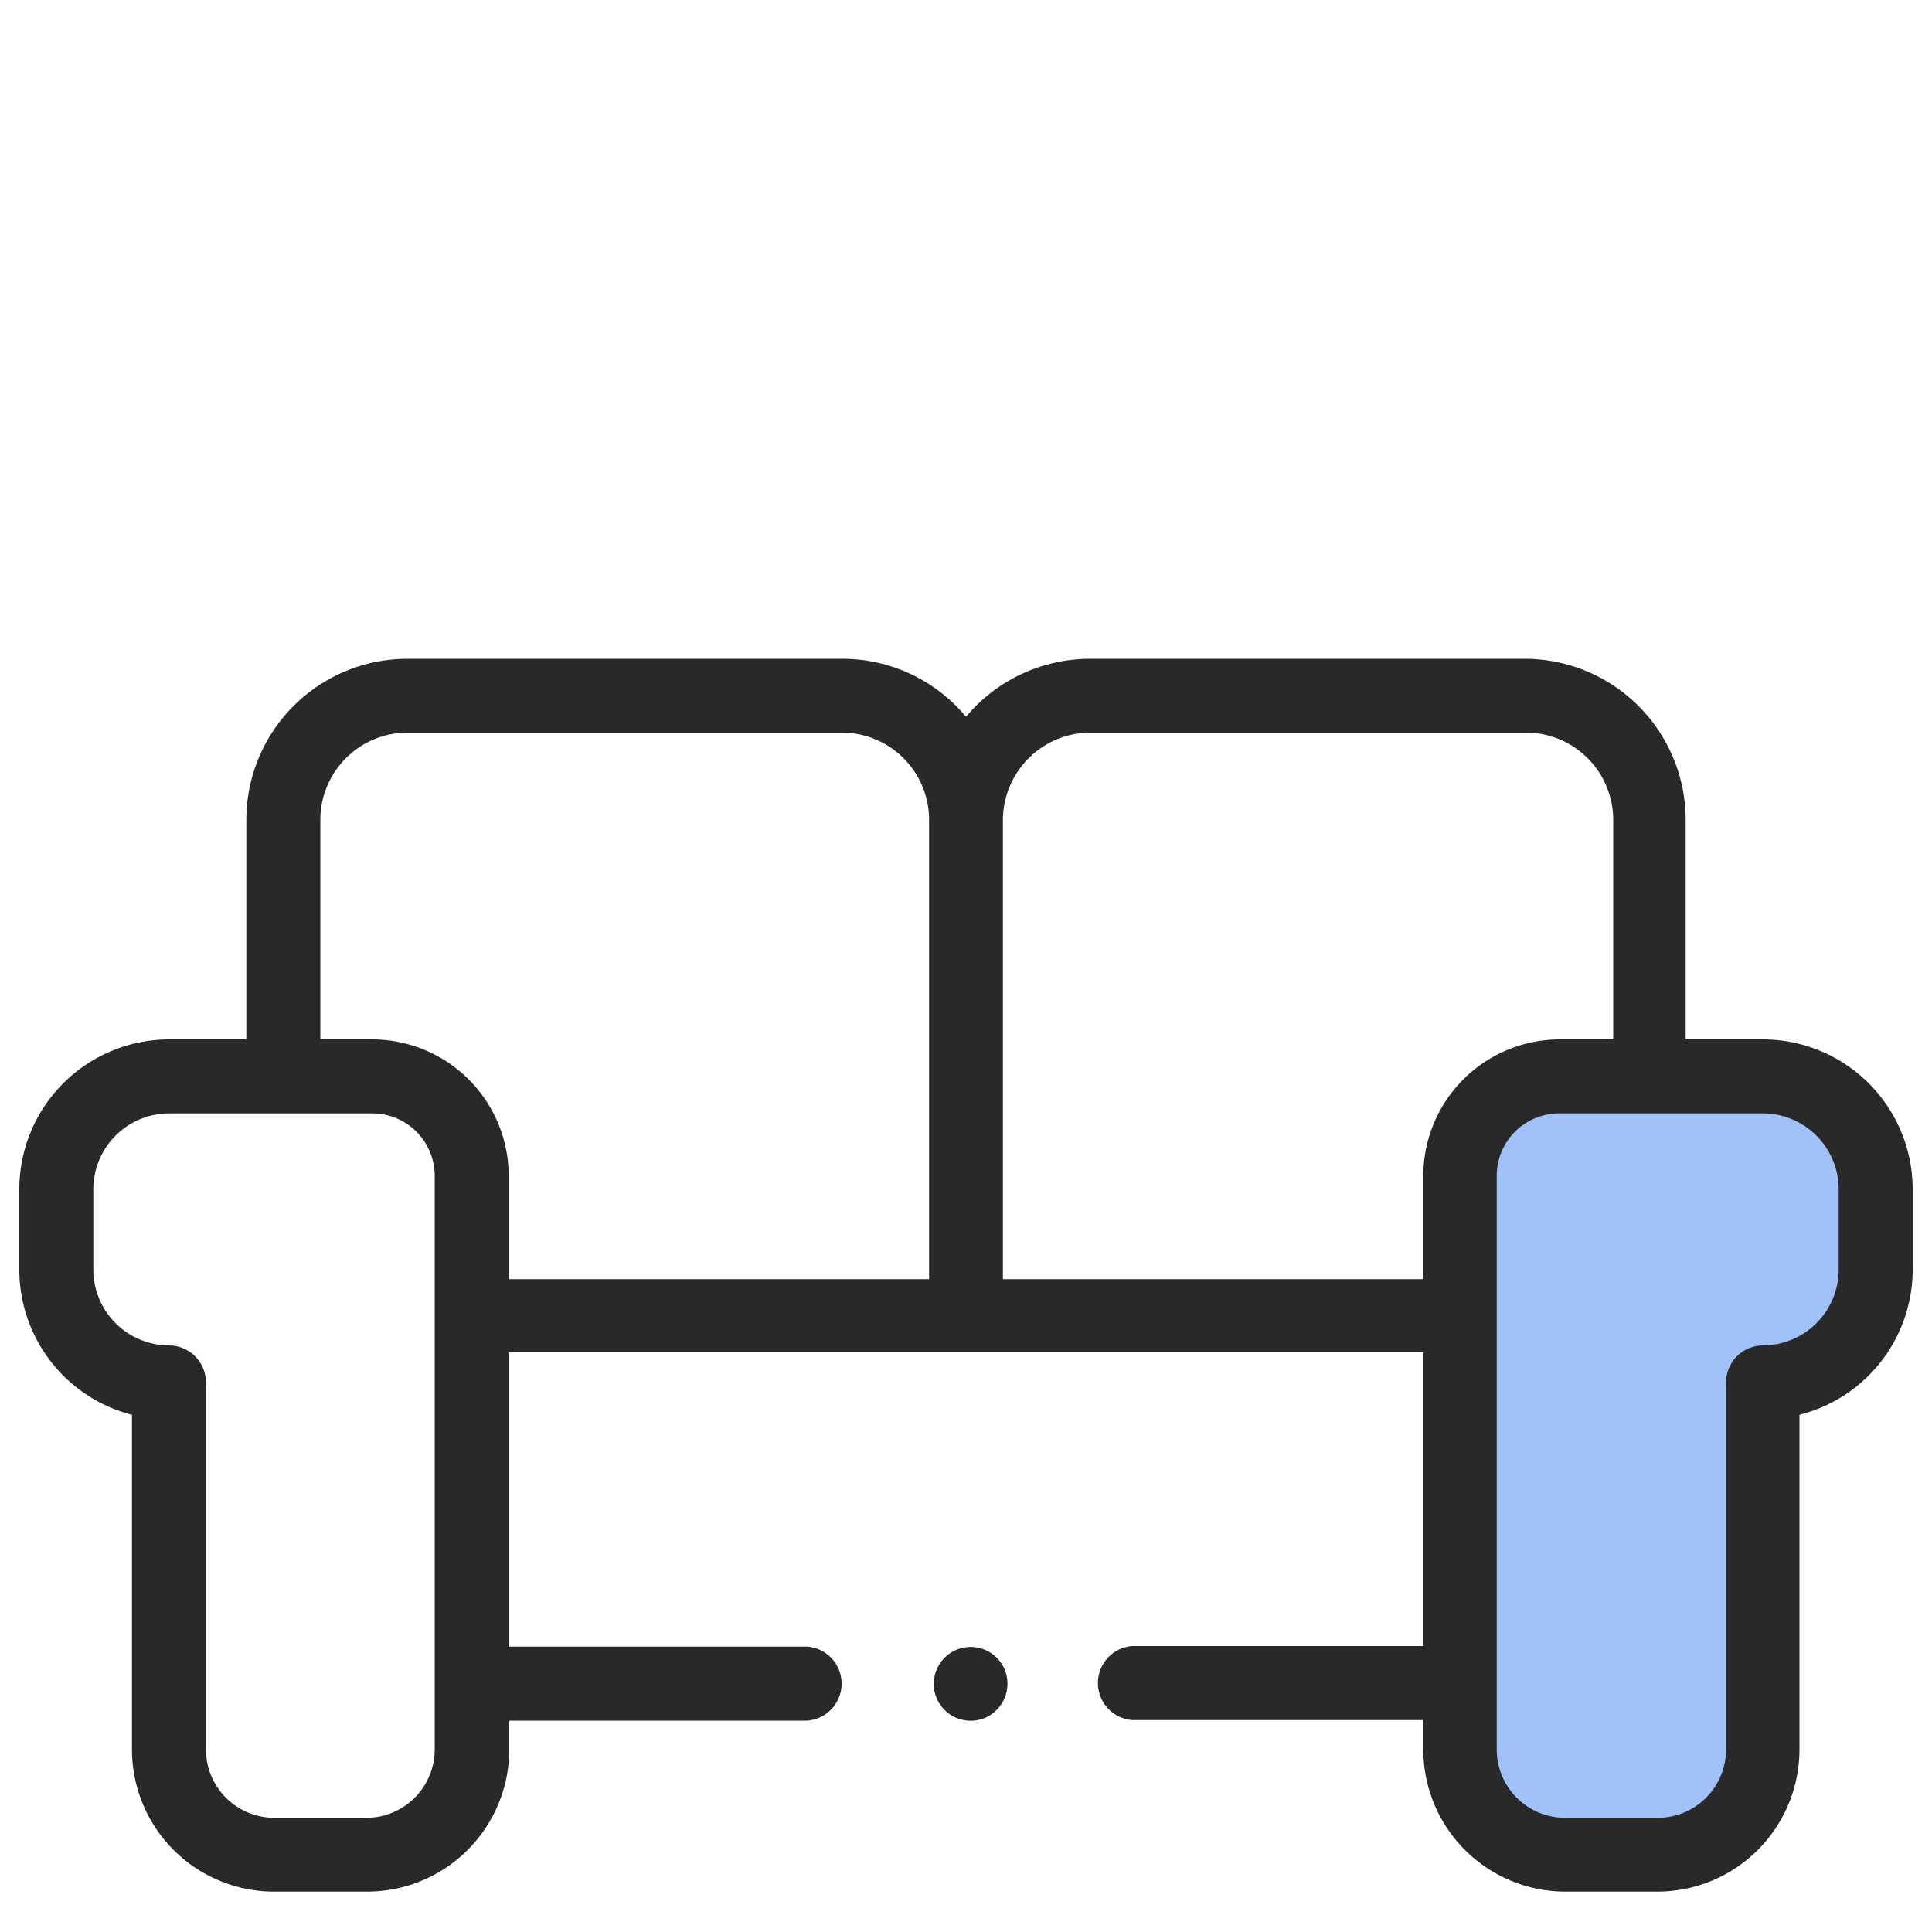 <!DOCTYPE svg PUBLIC "-//W3C//DTD SVG 1.1//EN" "http://www.w3.org/Graphics/SVG/1.1/DTD/svg11.dtd">
<svg id="interior" data-name="interior" xmlns="http://www.w3.org/2000/svg" viewBox="0 0 100 100"><defs><style>.cls-1{fill:#619af4;opacity:0.6;}.cls-2{fill:#292929;}</style></defs><title>interior</title><path class="cls-1" d="M81,96s-5,4-5-13-2-27,6-27,15-1,15,7-6,9-6,9,2,24-3,24Z"/><path class="cls-2" d="M91.25,53.8h-4V42.43A8.34,8.34,0,0,0,79,34.1H56.45a8.38,8.38,0,0,0-6.45,3,8.32,8.32,0,0,0-6.42-3H21.09a8.34,8.34,0,0,0-8.34,8.33V53.8h-4A7.76,7.76,0,0,0,1,61.55v4.17a7.76,7.76,0,0,0,5.83,7.51V90.56a7.36,7.36,0,0,0,7.36,7.35H19a7.36,7.36,0,0,0,7.36-7.35v-1.5H41.78a1.92,1.92,0,0,0,0-3.83H26.33V70H73.67v15.2H58.61a1.92,1.92,0,0,0,0,3.83H73.67v1.5A7.36,7.36,0,0,0,81,97.91h4.78a7.36,7.36,0,0,0,7.36-7.35V73.23A7.76,7.76,0,0,0,99,65.72V61.55a7.76,7.76,0,0,0-7.75-7.75ZM22.5,90.56A3.54,3.54,0,0,1,19,94.09H14.19a3.54,3.54,0,0,1-3.53-3.53v-19a1.92,1.92,0,0,0-1.91-1.92,3.93,3.93,0,0,1-3.92-3.92V61.55a3.93,3.93,0,0,1,3.92-3.92H19.27a3.23,3.23,0,0,1,3.23,3.23ZM19.27,53.8H16.58V42.43a4.52,4.52,0,0,1,4.51-4.51H43.58a4.52,4.52,0,0,1,4.51,4.51V66.21H26.33V60.86a7.07,7.07,0,0,0-7.06-7.06ZM51.91,66.21V42.43a4.54,4.54,0,0,1,4.54-4.51H79a4.52,4.52,0,0,1,4.5,4.51V53.8H80.73a7.07,7.07,0,0,0-7.06,7.06v5.35Zm43.26-.49a3.93,3.93,0,0,1-3.92,3.92,1.92,1.92,0,0,0-1.91,1.92v19a3.54,3.54,0,0,1-3.53,3.53H81a3.54,3.54,0,0,1-3.53-3.53V60.86a3.23,3.23,0,0,1,3.23-3.23H91.25a3.93,3.93,0,0,1,3.92,3.92v4.17Z"/><path class="cls-2" d="M52,86.41a1.91,1.91,0,1,0-1,2.5A1.93,1.93,0,0,0,52,86.41Z"/></svg>